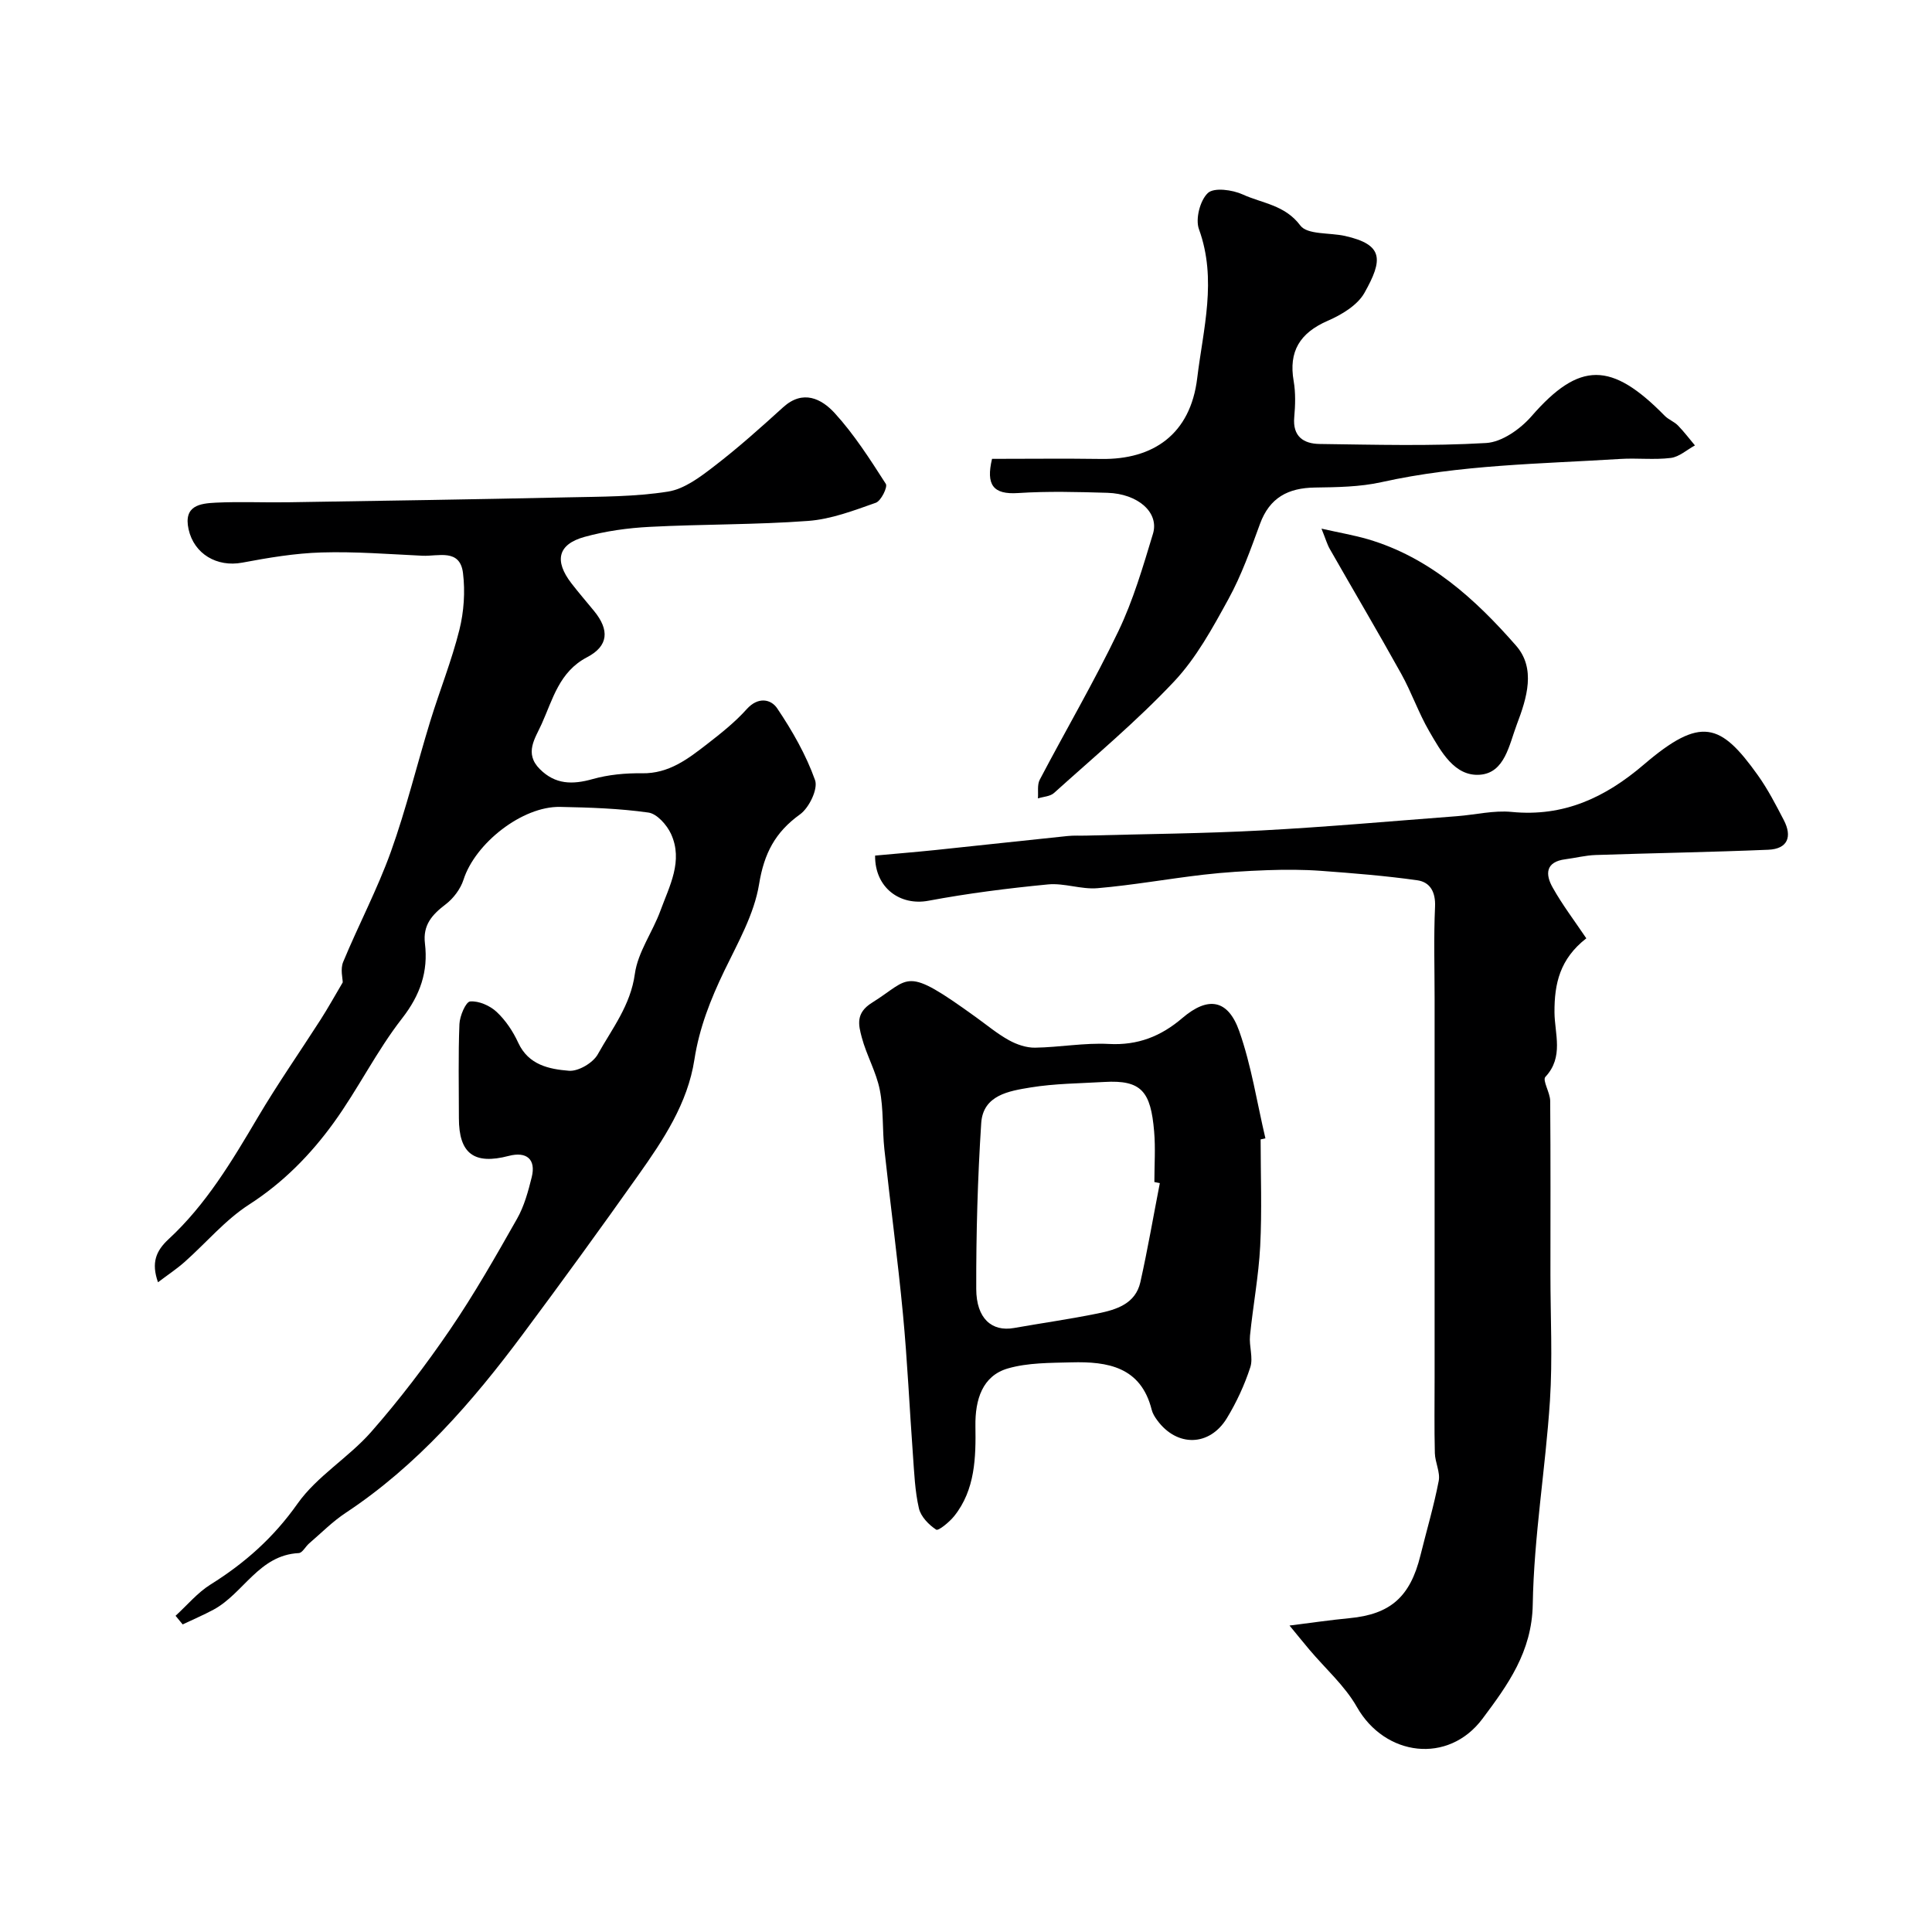 <svg enable-background="new 0 0 400 400" viewBox="0 0 400 400" xmlns="http://www.w3.org/2000/svg"><g fill="#000001"><path d="m36.35 334.53c2.4-2.19 4.54-4.79 7.25-6.48 7.11-4.44 13.05-9.72 17.99-16.72 4.02-5.7 10.57-9.54 15.25-14.86 5.86-6.67 11.28-13.79 16.29-21.12 5.05-7.4 9.5-15.22 13.92-23.02 1.48-2.61 2.31-5.67 3.04-8.62.91-3.69-1.05-5.36-4.77-4.39-7.18 1.88-10.31-.49-10.31-7.81 0-6.5-.15-13.01.11-19.49.07-1.68 1.32-4.61 2.22-4.68 1.79-.15 4.1.87 5.48 2.16 1.86 1.74 3.4 4.04 4.47 6.38 2.13 4.63 6.42 5.48 10.5 5.81 1.95.16 4.98-1.63 5.97-3.4 2.96-5.31 6.79-10.13 7.68-16.66.62-4.51 3.67-8.64 5.29-13.07 1.87-5.12 4.77-10.31 2.19-15.92-.86-1.86-2.91-4.17-4.68-4.41-6.03-.85-12.17-1.05-18.27-1.17-7.84-.16-17.59 7.53-20 15.06-.62 1.93-2.09 3.88-3.7 5.11-2.8 2.13-4.75 4.27-4.29 8.11.7 5.81-.97 10.67-4.73 15.5-5.29 6.78-9.13 14.67-14.19 21.65-4.78 6.6-10.45 12.37-17.5 16.91-4.94 3.18-8.86 7.9-13.31 11.85-1.66 1.47-3.52 2.7-5.54 4.23-1.42-4.04-.43-6.49 2.19-8.92 7.79-7.2 13.16-16.23 18.51-25.28 4.06-6.87 8.64-13.43 12.95-20.15 1.52-2.37 2.89-4.84 4.6-7.74 0-.77-.53-2.74.09-4.23 3.17-7.65 7.07-15.02 9.87-22.8 3.18-8.86 5.4-18.06 8.17-27.08 1.94-6.31 4.42-12.48 6.02-18.87.94-3.76 1.22-7.91.75-11.75-.62-5.15-5.14-3.45-8.38-3.6-6.96-.33-13.95-.89-20.9-.68-5.5.16-11.01 1.09-16.43 2.11-5.22.98-9.98-1.79-11.11-6.92-1.08-4.92 2.4-5.34 5.64-5.5 4.99-.24 10 0 15-.08 19.28-.3 38.57-.6 57.85-1.02 6.94-.15 13.95-.11 20.77-1.19 3.41-.54 6.71-3.05 9.6-5.28 4.95-3.8 9.61-7.98 14.24-12.18 4.12-3.74 7.96-1.75 10.66 1.19 4.05 4.43 7.34 9.59 10.6 14.67.42.65-.99 3.53-2.07 3.91-4.56 1.61-9.26 3.41-14.01 3.76-10.9.81-21.86.66-32.79 1.23-4.54.23-9.15.87-13.52 2.08-5.52 1.53-6.3 4.94-2.71 9.6 1.5 1.95 3.12 3.81 4.68 5.72 3.24 3.95 3.02 7.26-1.43 9.59-5.77 3.01-7.09 8.69-9.4 13.81-1.34 2.98-3.68 6.07-.38 9.36 3.21 3.21 6.77 3.23 10.93 2.06 3.27-.92 6.82-1.25 10.23-1.2 5.58.09 9.54-3 13.54-6.1 2.86-2.22 5.74-4.51 8.14-7.19 2.33-2.6 5.01-2.09 6.31-.14 3.12 4.64 5.97 9.62 7.83 14.85.65 1.84-1.24 5.74-3.12 7.09-5.15 3.7-7.43 8.08-8.47 14.45-1.01 6.21-4.39 12.12-7.2 17.94-2.84 5.9-5.18 11.82-6.19 18.37-1.4 9.08-6.43 16.62-11.61 23.93-7.83 11.06-15.8 22.04-23.9 32.91-10.47 14.06-21.88 27.21-36.69 37.01-2.73 1.8-5.07 4.19-7.57 6.33-.76.65-1.4 1.97-2.15 2-8.25.41-11.42 8.35-17.64 11.71-2.08 1.12-4.26 2.04-6.39 3.06-.51-.6-.99-1.19-1.47-1.79z"/><path d="m328.43 194.27c-5.46 4.25-6.63 9.35-6.59 15.35.03 4.38 1.97 9.22-1.88 13.33-.67.71.98 3.27.99 4.98.1 11.99.05 23.99.05 35.98 0 8.69.46 17.42-.1 26.08-.92 14.09-3.32 28.12-3.56 42.19-.17 9.83-5.19 16.69-10.41 23.67-7.08 9.47-20.18 7.8-25.99-2.42-2.5-4.41-6.52-7.94-9.84-11.88-1.32-1.57-2.61-3.16-4.12-5 4.64-.58 8.5-1.15 12.38-1.52 8.49-.8 12.6-4.39 14.72-12.97 1.27-5.15 2.79-10.25 3.79-15.45.35-1.8-.75-3.83-.8-5.76-.13-5.19-.05-10.39-.05-15.58 0-26.15 0-52.31 0-78.46 0-6.35-.2-12.72.09-19.06.14-3.05-1-5.12-3.68-5.5-6.6-.93-13.26-1.46-19.91-1.95-3.69-.27-7.42-.27-11.13-.14-4.43.16-8.86.43-13.26.94-7.31.85-14.57 2.16-21.9 2.79-3.38.29-6.91-1.11-10.27-.78-8.28.8-16.57 1.85-24.74 3.38-5.85 1.1-11.11-2.67-11.04-9.35 4.12-.38 8.31-.72 12.49-1.15 9.12-.95 18.23-1.96 27.35-2.9 1.32-.14 2.66-.05 3.99-.09 12.1-.33 24.2-.42 36.28-1.07 13.48-.72 26.93-1.93 40.39-2.95 3.77-.29 7.59-1.24 11.29-.88 10.77 1.06 19.37-2.97 27.35-9.79 11.85-10.14 15.91-8.61 23.62 2.19 2.07 2.9 3.73 6.12 5.38 9.3 1.78 3.42.82 5.96-3.21 6.13-11.91.5-23.83.69-35.75 1.09-2.09.07-4.17.61-6.26.88-4.16.53-4.19 3.14-2.61 5.9 1.98 3.53 4.45 6.78 6.94 10.47z"/><path d="m261 235.9c0 7.36.29 14.74-.09 22.09-.32 6.2-1.49 12.35-2.11 18.54-.22 2.17.7 4.58.06 6.55-1.19 3.66-2.85 7.25-4.85 10.54-3.6 5.9-10.35 5.99-14.42.43-.48-.65-.95-1.39-1.14-2.16-2.23-8.9-9.11-10.03-16.62-9.83-4.41.12-9 .06-13.16 1.26-5.28 1.53-6.8 6.45-6.72 11.94.1 6.42-.02 13.17-4.4 18.64-.99 1.23-3.27 3.1-3.72 2.8-1.54-1.01-3.19-2.71-3.58-4.42-.83-3.6-.97-7.38-1.24-11.09-.71-9.69-1.14-19.41-2.06-29.08-1.08-11.41-2.62-22.77-3.85-34.17-.44-4.09-.15-8.3-.95-12.3-.74-3.72-2.75-7.17-3.73-10.86-.68-2.56-1.32-5.04 2.12-7.18 8.17-5.09 6.52-7.83 21.55 3.02 2.25 1.62 4.4 3.42 6.81 4.75 1.61.89 3.6 1.57 5.41 1.54 5.09-.08 10.21-1.04 15.27-.77 6 .32 10.79-1.58 15.24-5.39 5.3-4.52 9.42-3.86 11.75 2.73 2.52 7.15 3.67 14.78 5.42 22.2-.32.06-.66.14-.99.22zm-20.87 9.05c-.38-.07-.75-.15-1.13-.22 0-3.5.25-7.01-.05-10.48-.7-8.25-2.59-10.7-10.34-10.24-5.1.3-10.25.32-15.26 1.14-4.42.73-9.83 1.56-10.2 7.39-.74 11.42-1.06 22.88-1.03 34.33.02 6.13 3.24 8.89 7.81 8.08 5.77-1.02 11.58-1.84 17.33-3.01 3.85-.78 7.82-1.98 8.84-6.48 1.52-6.8 2.7-13.68 4.03-20.51z"/><path d="m205.39 95c7.65 0 15.12-.09 22.59.02 10.79.17 18.49-5.11 19.89-16.73 1.23-10.19 4.15-20.41.36-30.84-.77-2.11.23-5.98 1.85-7.49 1.27-1.19 5.08-.67 7.21.3 4.04 1.85 8.73 2.15 11.93 6.43 1.45 1.94 6.08 1.45 9.25 2.16 8.01 1.8 7.89 4.92 4.02 11.79-1.45 2.57-4.73 4.53-7.61 5.78-5.77 2.52-8.11 6.34-7.04 12.48.42 2.43.34 5 .12 7.47-.37 4.01 1.95 5.51 5.26 5.55 11.49.15 23.01.47 34.47-.2 3.27-.19 7.08-2.89 9.39-5.54 9.94-11.42 16.55-11.34 27.58-.1.78.8 1.96 1.21 2.74 2.01 1.26 1.29 2.35 2.74 3.52 4.13-1.66.9-3.25 2.37-4.99 2.59-3.45.43-6.99-.01-10.48.21-16.54 1.03-33.15 1.18-49.46 4.81-4.46.99-9.17 1.04-13.77 1.11-5.53.08-9.36 2.09-11.35 7.52-1.94 5.29-3.84 10.67-6.54 15.58-3.28 5.98-6.65 12.18-11.27 17.08-7.73 8.21-16.45 15.49-24.84 23.06-.8.72-2.2.76-3.33 1.12.11-1.3-.18-2.81.38-3.87 5.39-10.27 11.27-20.3 16.28-30.75 3.07-6.4 5.09-13.34 7.16-20.17 1.33-4.39-3.09-8.29-9.44-8.48-6.16-.18-12.35-.35-18.48.05-5.2.35-6.68-1.71-5.4-7.08z"/><path d="m273.6 109.45c3.76.85 6.71 1.35 9.57 2.18 12.79 3.75 22.27 12.4 30.71 22.04 4.14 4.73 2.25 10.83.17 16.3-1.6 4.23-2.49 10.04-7.64 10.43-5.27.4-8.08-4.83-10.51-9.01-2.2-3.79-3.64-8.01-5.77-11.85-4.82-8.68-9.88-17.23-14.8-25.86-.55-.95-.85-2.05-1.73-4.23z"/></g></svg>